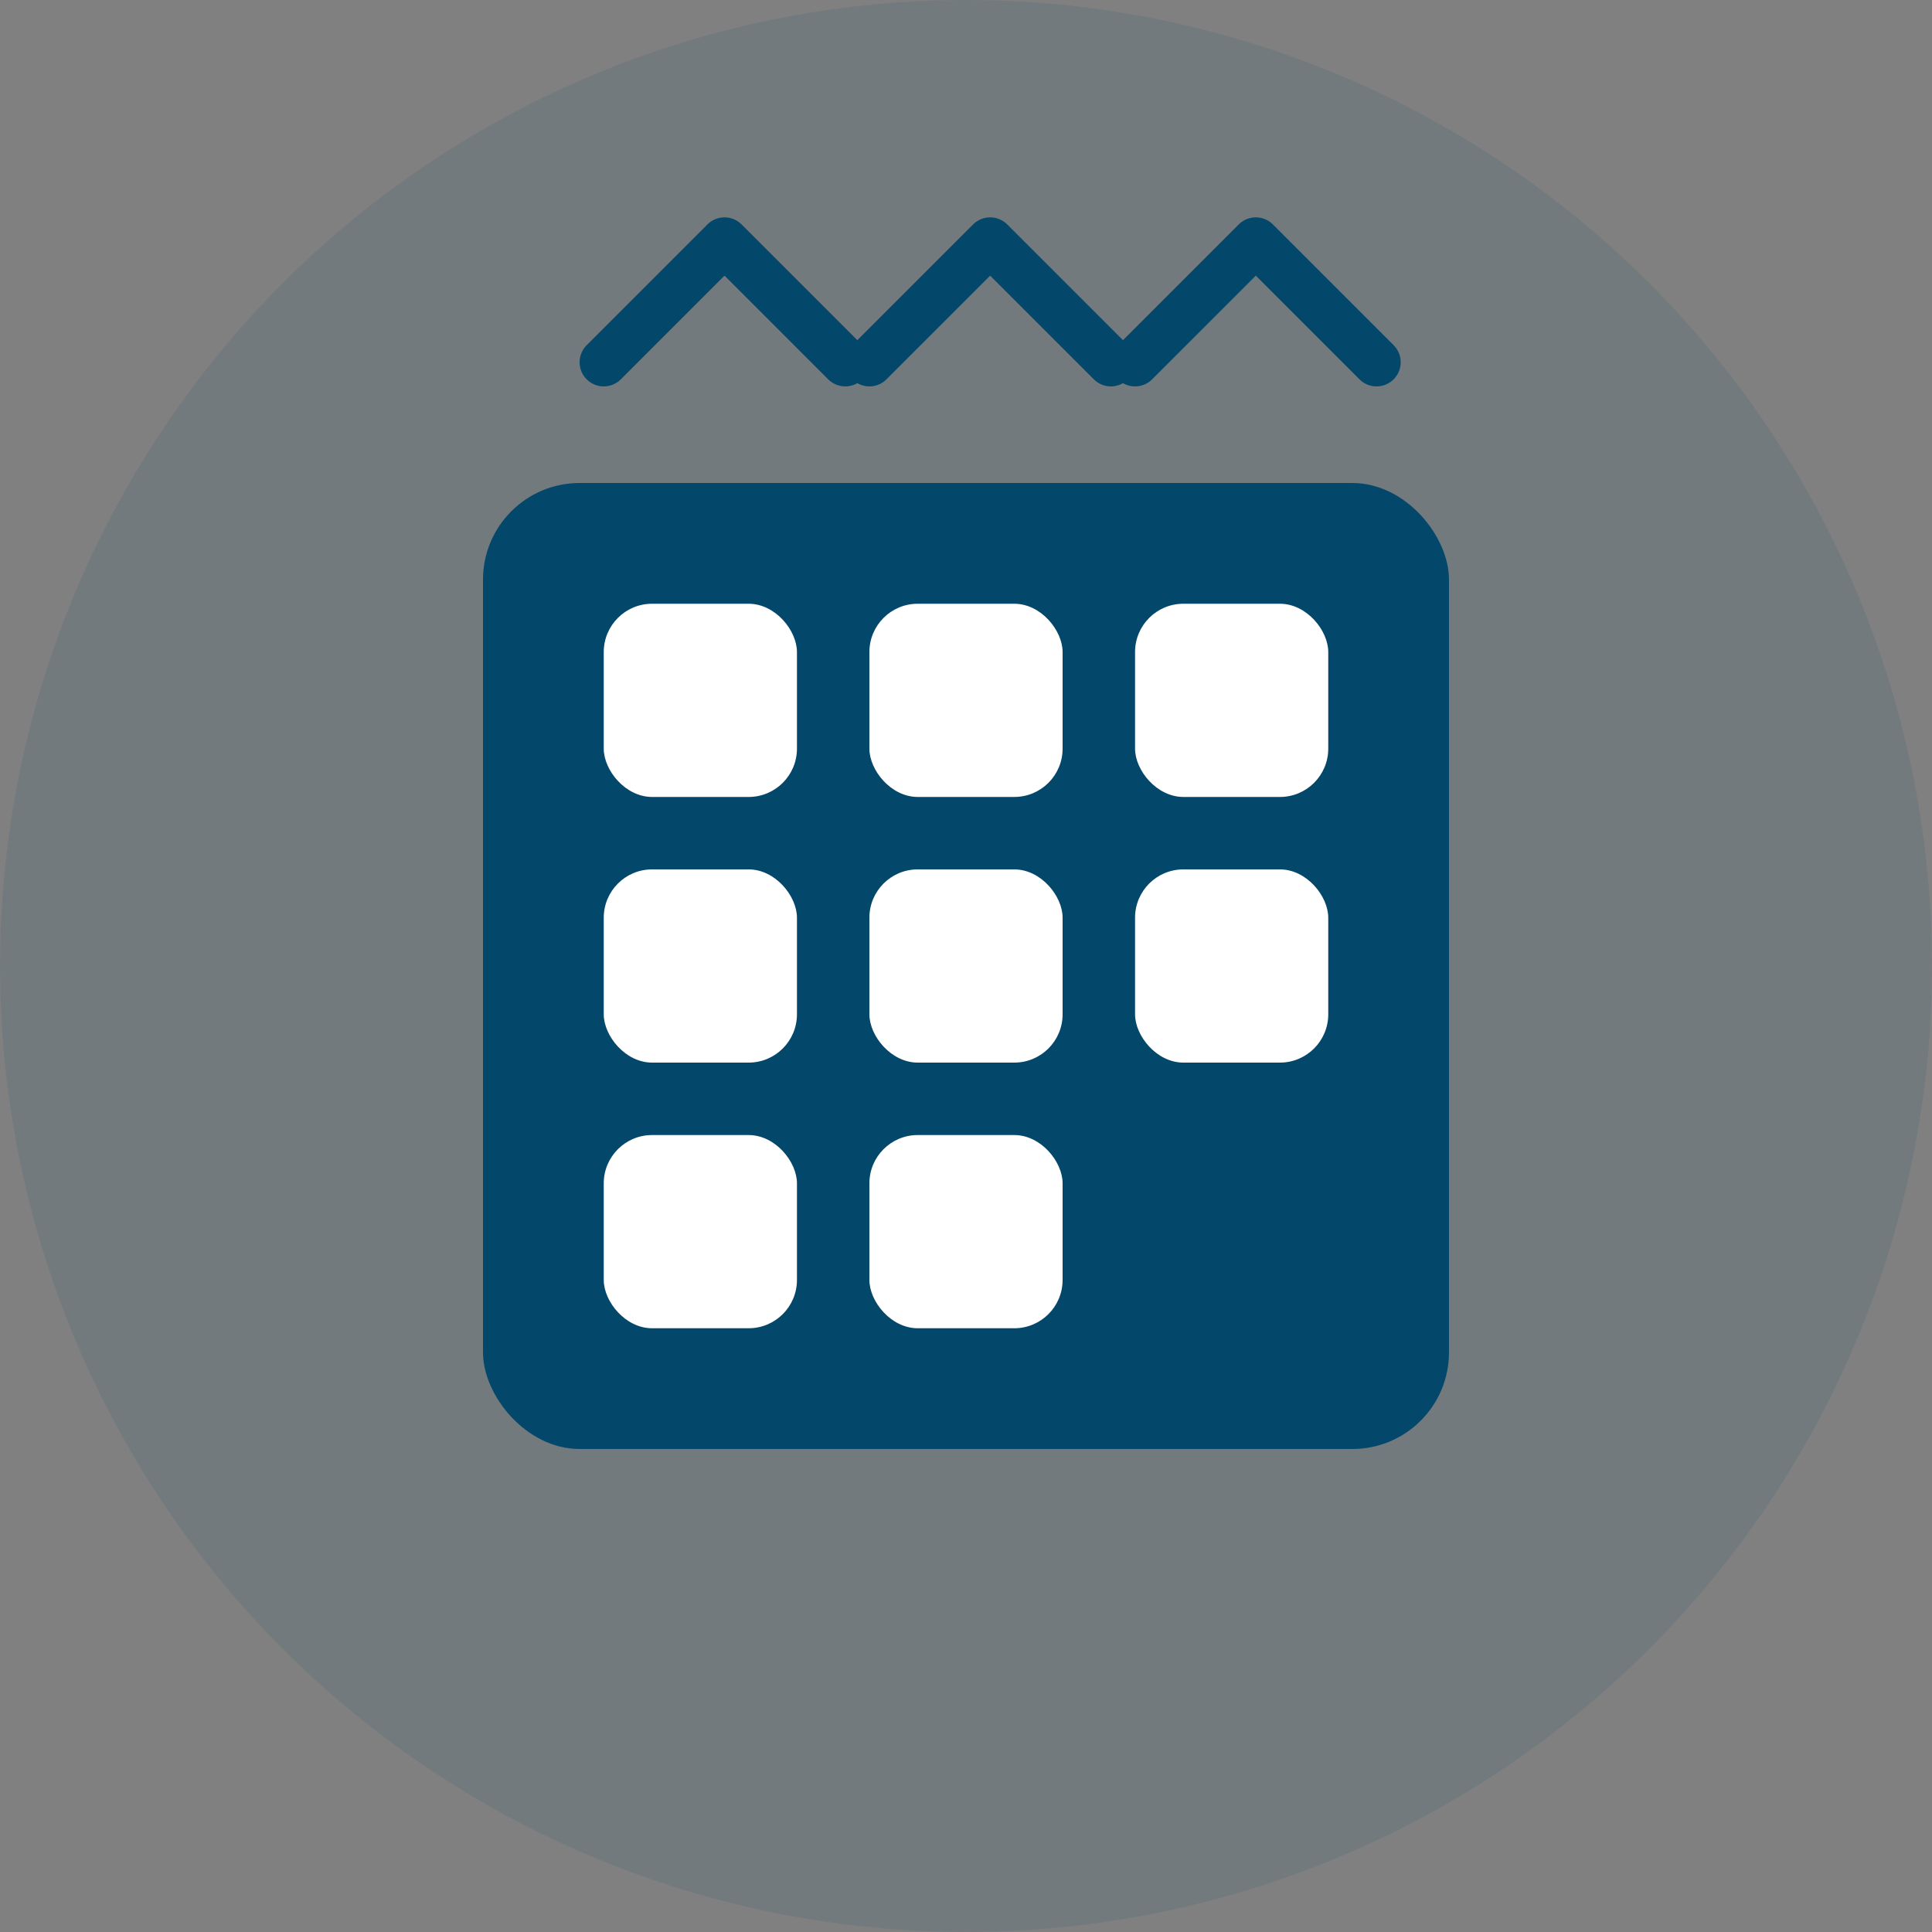 <svg width="80" height="80" viewBox="0 0 80 80" fill="none" xmlns="http://www.w3.org/2000/svg">
    <rect x="0" y="0" width="80" height="80" fill="#808080" stroke="none"/>
    <circle cx="40" cy="40" r="40" fill="#03486b" opacity="0.1"/>
    <rect x="20" y="20" width="40" height="40" rx="4" fill="#03486b"/>
    <rect x="25" y="25" width="8" height="8" rx="2" fill="white"/>
    <rect x="36" y="25" width="8" height="8" rx="2" fill="white"/>
    <rect x="47" y="25" width="8" height="8" rx="2" fill="white"/>
    <rect x="25" y="36" width="8" height="8" rx="2" fill="white"/>
    <rect x="36" y="36" width="8" height="8" rx="2" fill="white"/>
    <rect x="47" y="36" width="8" height="8" rx="2" fill="white"/>
    <rect x="25" y="47" width="8" height="8" rx="2" fill="white"/>
    <rect x="36" y="47" width="8" height="8" rx="2" fill="white"/>
    <path d="M25 15L30 10L35 15" stroke="#03486b" stroke-width="2" stroke-linecap="round" stroke-linejoin="round"/>
    <path d="M36 15L41 10L46 15" stroke="#03486b" stroke-width="2" stroke-linecap="round" stroke-linejoin="round"/>
    <path d="M47 15L52 10L57 15" stroke="#03486b" stroke-width="2" stroke-linecap="round" stroke-linejoin="round"/>
</svg>
